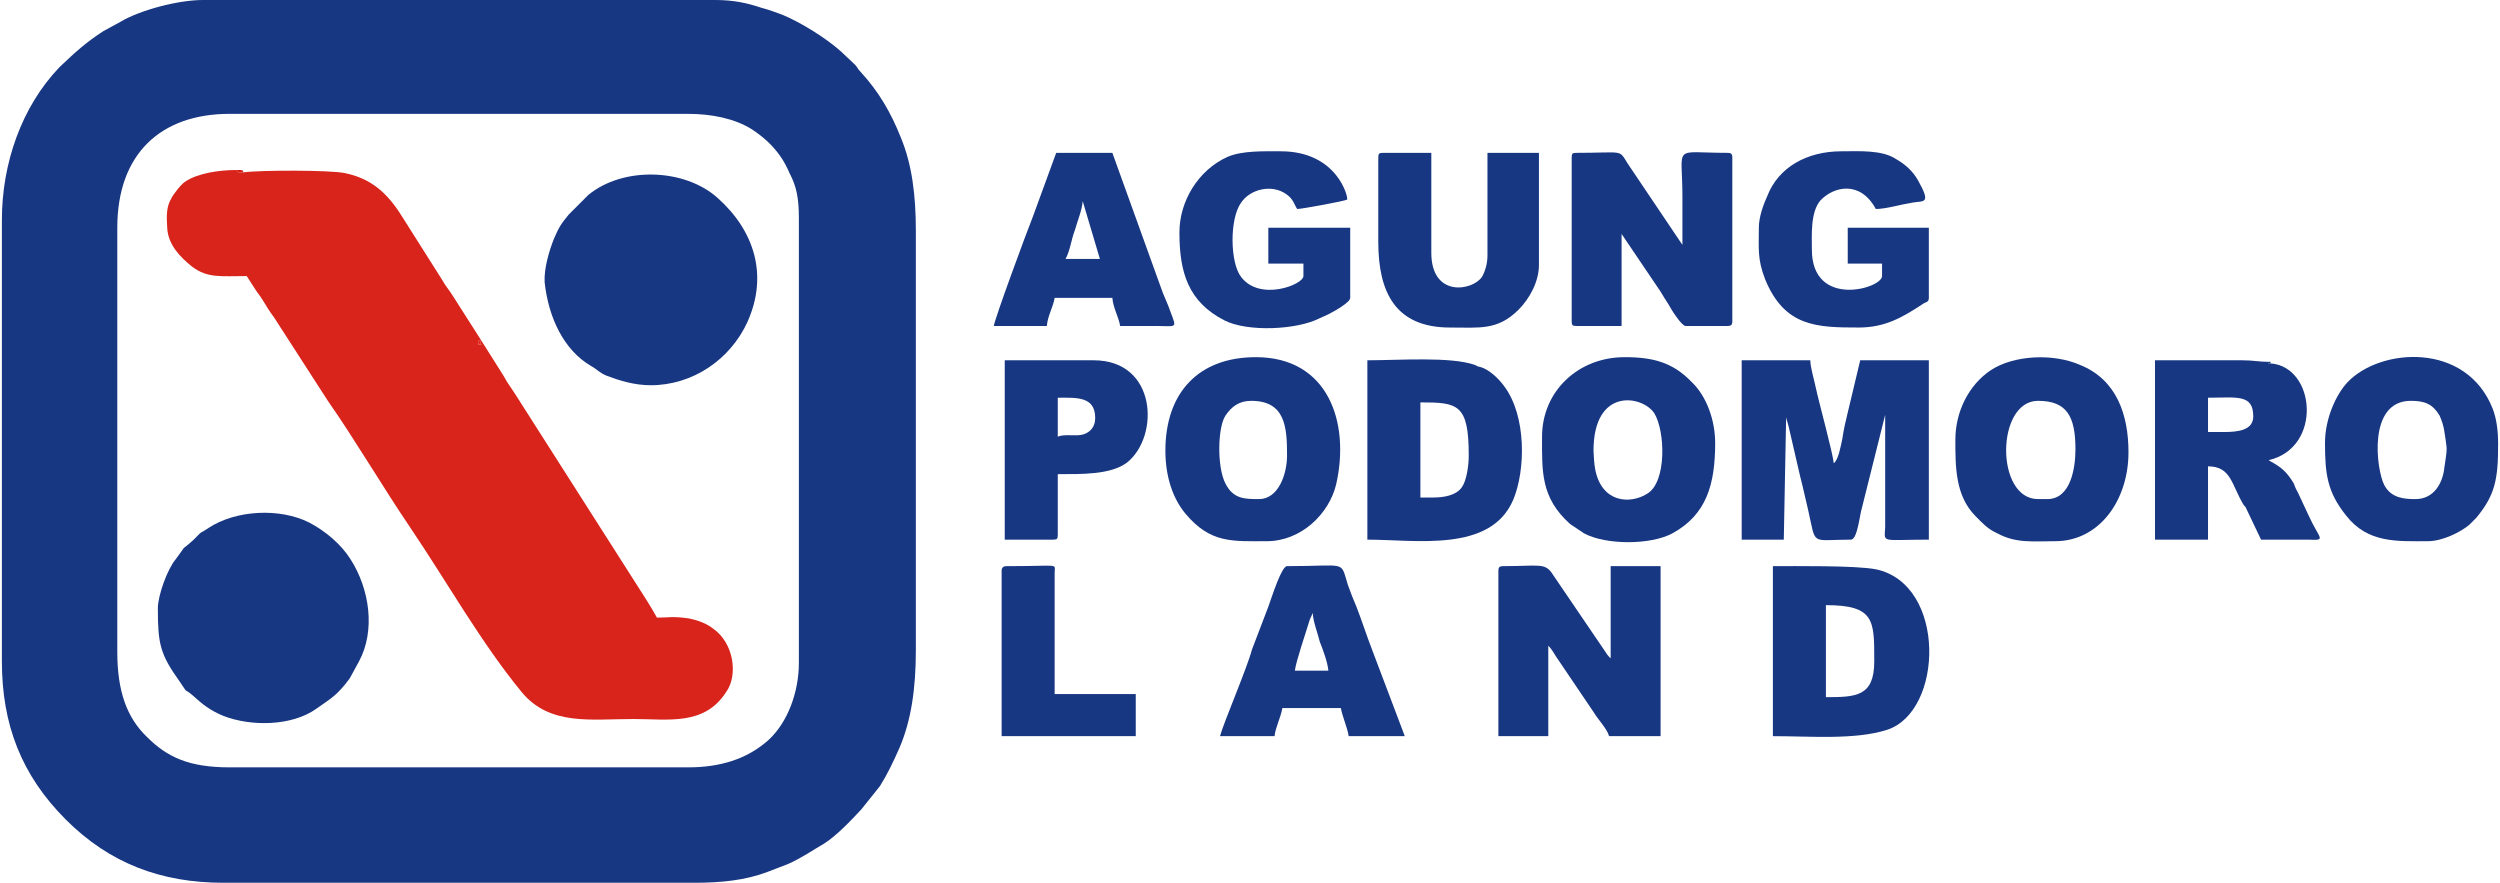 <?xml version="1.0" encoding="UTF-8"?>
<!DOCTYPE svg PUBLIC "-//W3C//DTD SVG 1.1//EN" "http://www.w3.org/Graphics/SVG/1.1/DTD/svg11.dtd">
<!-- Creator: CorelDRAW 2018 (64-Bit) -->
<svg xmlns="http://www.w3.org/2000/svg" xml:space="preserve" width="354px" height="125px" version="1.1" style="shape-rendering:geometricPrecision; text-rendering:geometricPrecision; image-rendering:optimizeQuality; fill-rule:evenodd; clip-rule:evenodd"
viewBox="0 0 32.01 11.32"
 xmlns:xlink="http://www.w3.org/1999/xlink">
 <defs>
  <style type="text/css">
   <![CDATA[
    .fil4 {fill:#0E377F}
    .fil5 {fill:#12347F}
    .fil0 {fill:#183783}
    .fil2 {fill:#D61D15}
    .fil1 {fill:#D9241C}
    .fil3 {fill:#E2261E}
   ]]>
  </style>
 </defs>
 <g id="Layer_x0020_1">
  <g id="_2474204642384">
   <path class="fil0" d="M1.48 8.36l0 -5.44c0,-0.95 0.56,-1.46 1.44,-1.46l5.88 0c0.3,0 0.6,0.06 0.82,0.2 0.15,0.1 0.26,0.2 0.36,0.34 0.05,0.07 0.09,0.15 0.12,0.22 0.09,0.17 0.12,0.32 0.12,0.58l0 5.7c0,0.37 -0.14,0.76 -0.39,0.99 -0.28,0.25 -0.63,0.35 -1.03,0.35l-5.88 0c-0.52,0 -0.8,-0.13 -1.06,-0.39 -0.26,-0.25 -0.38,-0.59 -0.38,-1.09zm-1.48 -5.54l0 5.66c0,0.81 0.25,1.46 0.82,2.03 0.56,0.56 1.22,0.81 2.02,0.81l6.04 0c0.34,0 0.65,-0.03 0.94,-0.14l0.26 -0.1c0.18,-0.08 0.32,-0.18 0.46,-0.26 0.16,-0.1 0.35,-0.3 0.48,-0.44l0.24 -0.3c0.1,-0.16 0.17,-0.31 0.25,-0.49 0.15,-0.35 0.21,-0.76 0.21,-1.25l0 -5.38c0,-0.46 -0.05,-0.85 -0.19,-1.19 -0.13,-0.33 -0.29,-0.6 -0.52,-0.85 -0.04,-0.04 -0.04,-0.06 -0.07,-0.09l-0.18 -0.17c-0.19,-0.17 -0.51,-0.37 -0.75,-0.47 -0.08,-0.03 -0.19,-0.07 -0.27,-0.09 -0.18,-0.06 -0.35,-0.1 -0.6,-0.1l-6.56 0c-0.32,0 -0.81,0.13 -1.06,0.28 -0.07,0.04 -0.15,0.08 -0.22,0.12 -0.23,0.15 -0.36,0.27 -0.56,0.46 -0.49,0.51 -0.74,1.24 -0.74,1.96z"/>
   <path class="fil1" d="M6.15 4.37c-0.04,0.06 0.05,0.05 -0.04,0.05 0,-0.06 -0.02,-0.05 0.04,-0.05zm0 0l-0.37 -0.58c-0.05,-0.08 -0.09,-0.12 -0.14,-0.21l-0.5 -0.79c-0.19,-0.31 -0.4,-0.5 -0.74,-0.57 -0.18,-0.04 -1.08,-0.04 -1.3,-0.01 -0.06,0 -0.07,0.01 -0.09,-0.03 -0.22,0 -0.5,0.04 -0.66,0.15 -0.05,0.03 -0.16,0.17 -0.18,0.22 -0.06,0.1 -0.06,0.22 -0.05,0.37 0.01,0.22 0.17,0.38 0.32,0.5 0.2,0.15 0.37,0.12 0.7,0.12 0.06,0.09 0.11,0.18 0.18,0.27 0.06,0.09 0.1,0.17 0.17,0.26l0.69 1.07c0.33,0.47 0.72,1.13 1.06,1.63 0.46,0.68 0.91,1.48 1.43,2.11 0.36,0.43 0.89,0.34 1.43,0.34 0.45,0 0.91,0.09 1.19,-0.35 0.15,-0.21 0.1,-0.62 -0.17,-0.81 -0.08,-0.06 -0.17,-0.1 -0.31,-0.13 -0.21,-0.03 -0.26,-0.01 -0.41,-0.01 -0.05,-0.09 -0.08,-0.14 -0.13,-0.22l-1.69 -2.65c-0.05,-0.08 -0.1,-0.14 -0.14,-0.22l-0.29 -0.46z"/>
   <path class="fil0" d="M8.32 4.94c0.54,0 1.02,-0.33 1.24,-0.81 0.27,-0.6 0.09,-1.17 -0.38,-1.59 -0.42,-0.38 -1.21,-0.41 -1.66,-0.04l-0.25 0.25c-0.1,0.12 -0.13,0.17 -0.19,0.31 -0.06,0.15 -0.13,0.38 -0.12,0.56 0.05,0.46 0.25,0.87 0.59,1.07 0.09,0.05 0.11,0.09 0.21,0.13 0.16,0.06 0.35,0.12 0.56,0.12z"/>
   <path class="fil0" d="M2 7.8c0,0.46 0.03,0.59 0.28,0.94 0.13,0.19 0.03,0.06 0.17,0.18 0.12,0.11 0.22,0.19 0.39,0.26 0.36,0.14 0.88,0.13 1.19,-0.09 0.18,-0.13 0.26,-0.16 0.43,-0.39l0.12 -0.22c0.21,-0.39 0.14,-0.92 -0.11,-1.31 -0.12,-0.19 -0.32,-0.36 -0.53,-0.47 -0.38,-0.19 -0.94,-0.16 -1.29,0.07 -0.15,0.1 -0.05,0.01 -0.19,0.15 -0.21,0.19 -0.05,0.01 -0.23,0.25 -0.11,0.13 -0.23,0.47 -0.23,0.63z"/>
   <path class="fil0" d="M22.31 6.92l0.54 0 0.03 -1.57c0.01,0.05 0.02,0.07 0.03,0.11l0.15 0.65c0.04,0.15 0.06,0.26 0.1,0.42 0.11,0.48 0.02,0.39 0.55,0.39 0.07,0 0.1,-0.21 0.13,-0.36l0.31 -1.24 0 1.44c-0.01,0.21 -0.06,0.16 0.56,0.16l0 -2.3 -0.88 0 -0.16 0.67c-0.03,0.12 -0.05,0.21 -0.07,0.34 -0.02,0.09 -0.05,0.27 -0.11,0.31 -0.01,-0.13 -0.19,-0.78 -0.23,-0.97 -0.02,-0.1 -0.07,-0.26 -0.07,-0.35l-0.88 0 0 2.3z"/>
   <path class="fil0" d="M20.13 2.02l0 2.1c0,0.05 0.01,0.06 0.06,0.06l0.58 0 0 -1.18 0.5 0.74c0.03,0.05 0.06,0.1 0.1,0.16 0.03,0.06 0.17,0.28 0.22,0.28l0.54 0c0.04,0 0.06,-0.01 0.06,-0.06l0 -2.1c0,-0.05 -0.02,-0.06 -0.06,-0.06 -0.72,0 -0.58,-0.12 -0.58,0.56 0,0.21 0,0.41 0,0.62l-0.7 -1.04c-0.12,-0.19 -0.04,-0.14 -0.66,-0.14 -0.05,0 -0.06,0.01 -0.06,0.06z"/>
   <path class="fil0" d="M19.19 7.32l0 2.12 0.64 0 0 -1.16c0.04,0.04 0.07,0.09 0.1,0.14l0.48 0.71c0.06,0.1 0.17,0.21 0.2,0.31l0.66 0 0 -2.18 -0.64 0 0 1.18c-0.02,-0.02 0,0.01 -0.03,-0.03 -0.01,-0.01 -0.02,-0.02 -0.03,-0.04l-0.68 -1c-0.1,-0.16 -0.17,-0.11 -0.64,-0.11 -0.05,0 -0.06,0.02 -0.06,0.06z"/>
   <path class="fil0" d="M28.49 5.54l-0.2 0 0 -0.44c0.37,0 0.58,-0.05 0.58,0.24 0,0.18 -0.2,0.2 -0.38,0.2zm0.26 0.94l0.02 0.02 0.2 0.42c0.2,0 0.4,0 0.6,0 0.25,0.01 0.15,0 0.01,-0.31l-0.14 -0.3c-0.03,-0.05 -0.03,-0.06 -0.05,-0.11 -0.09,-0.15 -0.16,-0.21 -0.31,-0.29 0,0 -0.01,-0.01 -0.01,-0.01 0.69,-0.16 0.6,-1.2 0.02,-1.24 -0.03,0 -0.03,0.01 -0.03,-0.02 -0.11,0 -0.19,-0.02 -0.33,-0.02l-1.12 0 0 2.3 0.68 0 0 -0.94c0.3,0 0.3,0.24 0.46,0.5z"/>
   <path class="fil0" d="M18.35 6.38l-0.16 0 0 -1.22c0.48,0 0.62,0.02 0.62,0.68 0,0.14 -0.03,0.33 -0.09,0.41 -0.07,0.1 -0.22,0.13 -0.37,0.13zm0.58 -1.68l-0.04 -0.02c-0.31,-0.11 -0.97,-0.06 -1.38,-0.06l0 2.3c0.62,0 1.58,0.17 1.87,-0.51 0.16,-0.38 0.17,-1.07 -0.11,-1.45 -0.07,-0.1 -0.21,-0.24 -0.34,-0.26z"/>
   <path class="fil0" d="M20.41 5.78c0,-0.82 0.63,-0.71 0.78,-0.48 0.14,0.23 0.16,0.88 -0.09,1.03 -0.22,0.14 -0.59,0.12 -0.67,-0.32 -0.01,-0.05 -0.02,-0.19 -0.02,-0.23zm-0.66 -0.18c0,0.44 -0.02,0.78 0.36,1.12l0.18 0.12c0.28,0.15 0.85,0.15 1.13,0 0.44,-0.24 0.55,-0.63 0.55,-1.16 0,-0.29 -0.11,-0.6 -0.3,-0.78 -0.24,-0.25 -0.49,-0.32 -0.86,-0.32 -0.6,0 -1.06,0.44 -1.06,1.02z"/>
   <path class="fil0" d="M16.02 5.14c0.44,0 0.46,0.34 0.46,0.7 0,0.24 -0.11,0.56 -0.36,0.56 -0.18,0 -0.33,0 -0.43,-0.2 -0.11,-0.21 -0.1,-0.72 0,-0.87 0.08,-0.12 0.18,-0.19 0.33,-0.19zm-1.1 0.64c0,0.34 0.1,0.62 0.26,0.81 0.32,0.38 0.6,0.35 1.04,0.35 0.44,0 0.8,-0.35 0.89,-0.73 0.18,-0.79 -0.1,-1.63 -1.03,-1.63 -0.73,0 -1.16,0.45 -1.16,1.2z"/>
   <path class="fil0" d="M30.95 6.4c-0.14,0 -0.31,-0.01 -0.4,-0.18 -0.1,-0.19 -0.22,-1.08 0.34,-1.08 0.18,0 0.28,0.04 0.37,0.19 0.03,0.07 0.05,0.13 0.06,0.2 0.01,0.07 0.03,0.18 0.03,0.23 0,0.05 -0.02,0.17 -0.03,0.24 -0.02,0.19 -0.13,0.4 -0.37,0.4zm-1.16 -0.72c0,0.4 0.03,0.63 0.27,0.93 0.28,0.36 0.66,0.33 1.05,0.33 0.18,0 0.41,-0.11 0.53,-0.21l0.09 -0.09c0.24,-0.29 0.28,-0.49 0.28,-0.94 0,-0.18 -0.02,-0.33 -0.07,-0.46 -0.34,-0.86 -1.44,-0.78 -1.86,-0.34 -0.15,0.16 -0.29,0.47 -0.29,0.78z"/>
   <path class="fil0" d="M26.23 6.4l-0.12 0c-0.55,0 -0.54,-1.26 0,-1.26 0.37,0 0.48,0.2 0.48,0.62 0,0.24 -0.06,0.64 -0.36,0.64zm-1.18 -0.76c0,0.35 0,0.72 0.26,0.98 0.1,0.1 0.15,0.16 0.28,0.22 0.24,0.13 0.46,0.1 0.74,0.1 0.57,0 0.94,-0.53 0.94,-1.14 0,-0.48 -0.15,-0.93 -0.62,-1.12 -0.34,-0.15 -0.85,-0.13 -1.15,0.07 -0.28,0.19 -0.45,0.53 -0.45,0.89z"/>
   <path class="fil0" d="M23.39 8.94l0 -1.18c0.63,0 0.62,0.2 0.62,0.72 0,0.45 -0.23,0.46 -0.62,0.46zm-0.68 0.5c0.48,0 1.05,0.05 1.46,-0.08 0.73,-0.23 0.77,-1.87 -0.14,-2.06 -0.26,-0.05 -1.03,-0.04 -1.32,-0.04l0 2.18z"/>
   <path class="fil0" d="M22.53 2.92c0,0.27 -0.02,0.4 0.08,0.66 0.25,0.61 0.66,0.62 1.2,0.62 0.34,0 0.56,-0.13 0.82,-0.3 0.04,-0.03 0.08,-0.02 0.08,-0.08l0 -0.9 -1.04 0 0 0.46 0.44 0 0 0.16c0,0.16 -0.9,0.42 -0.9,-0.34 0,-0.18 -0.02,-0.48 0.11,-0.63 0.17,-0.18 0.51,-0.26 0.71,0.11 0.13,0 0.33,-0.06 0.46,-0.08 0.15,-0.03 0.26,0.03 0.08,-0.29 -0.07,-0.12 -0.16,-0.2 -0.28,-0.27 -0.18,-0.12 -0.47,-0.1 -0.7,-0.1 -0.45,0 -0.81,0.21 -0.95,0.57 -0.05,0.11 -0.11,0.27 -0.11,0.41z"/>
   <path class="fil0" d="M15.1 2.98c0,0.51 0.11,0.89 0.58,1.13 0.3,0.15 0.93,0.12 1.22,-0.03l0.11 -0.05c0.06,-0.03 0.28,-0.15 0.28,-0.21l0 -0.9 -1.05 0 0 0.46 0.45 0 0 0.16c0,0.11 -0.56,0.33 -0.8,0.01 -0.14,-0.18 -0.15,-0.74 0,-0.95 0.12,-0.18 0.4,-0.24 0.58,-0.11 0.09,0.06 0.1,0.13 0.14,0.19 0.06,0 0.6,-0.1 0.64,-0.12 0.02,-0.02 -0.12,-0.62 -0.85,-0.62 -0.22,0 -0.49,-0.01 -0.68,0.07 -0.38,0.17 -0.62,0.57 -0.62,0.97z"/>
   <path class="fil0" d="M17.65 2.02l0 1.08c0,0.65 0.22,1.1 0.92,1.1 0.38,0 0.61,0.04 0.88,-0.23 0.14,-0.14 0.26,-0.36 0.26,-0.57l0 -1.44 -0.66 0 0 1.32c0,0.1 -0.03,0.2 -0.07,0.27 -0.12,0.18 -0.65,0.27 -0.65,-0.31l0 -1.28 -0.62 0c-0.05,0 -0.06,0.01 -0.06,0.06z"/>
   <path class="fil0" d="M13.86 2.58l0.22 0.74 -0.44 0c0.06,-0.11 0.07,-0.24 0.12,-0.37 0.03,-0.11 0.09,-0.25 0.1,-0.37zm-1.14 1.6l0.68 0c0.01,-0.13 0.08,-0.24 0.1,-0.36l0.74 0c0.01,0.13 0.08,0.24 0.1,0.36 0.16,0 0.31,0 0.46,0 0.26,0 0.27,0.04 0.19,-0.17 -0.04,-0.12 -0.09,-0.21 -0.13,-0.33l-0.62 -1.72 -0.72 0 -0.3 0.82c-0.08,0.2 -0.49,1.31 -0.5,1.4z"/>
   <path class="fil0" d="M16.81 7.86c0,0.1 0.07,0.28 0.09,0.37 0.04,0.1 0.1,0.26 0.11,0.37l-0.43 0c0.02,-0.14 0.14,-0.48 0.19,-0.65l0.04 -0.09zm-1.19 1.58l0.7 0c0.01,-0.11 0.08,-0.24 0.1,-0.36l0.75 0c0.02,0.11 0.09,0.27 0.1,0.36l0.72 0 -0.42 -1.11c-0.07,-0.18 -0.13,-0.37 -0.2,-0.55 -0.04,-0.09 -0.07,-0.17 -0.11,-0.28 -0.1,-0.32 0,-0.24 -0.78,-0.24 -0.07,0 -0.19,0.38 -0.24,0.52l-0.21 0.55c-0.06,0.23 -0.36,0.93 -0.41,1.11z"/>
   <path class="fil0" d="M13.54 5.6l0 -0.5c0.24,0 0.48,-0.02 0.48,0.26 0,0.11 -0.06,0.18 -0.15,0.21 -0.1,0.03 -0.24,-0.01 -0.33,0.03zm-0.68 1.32l0.62 0c0.05,0 0.06,-0.01 0.06,-0.06l0 -0.78c0.3,0 0.68,0.01 0.89,-0.15 0.42,-0.34 0.38,-1.31 -0.43,-1.31l-1.14 0 0 2.3z"/>
   <path class="fil0" d="M12.82 7.32l0 2.12 1.72 0 0 -0.54 -1.04 0 0 -1.56c0,-0.12 0.08,-0.08 -0.62,-0.08 -0.04,0 -0.06,0.02 -0.06,0.06z"/>
   <path class="fil2" d="M3.1 2.21c-0.03,-0.04 0.01,-0.02 -0.04,-0.03 -0.02,0 -0.04,0 -0.05,0 0.02,0.04 0.03,0.03 0.09,0.03z"/>
   <path class="fil3" d="M6.15 4.37c-0.06,0 -0.04,-0.01 -0.04,0.05 0.09,0 0,0.01 0.04,-0.05z"/>
   <path class="fil4" d="M29.09 4.66c0,-0.03 0.01,-0.02 -0.03,-0.02 0,0.03 0,0.02 0.03,0.02z"/>
   <polygon class="fil5" points="18.93,4.7 18.89,4.68 "/>
   <polygon class="fil4" points="28.77,6.5 28.75,6.48 "/>
  </g>
 </g>
</svg>
